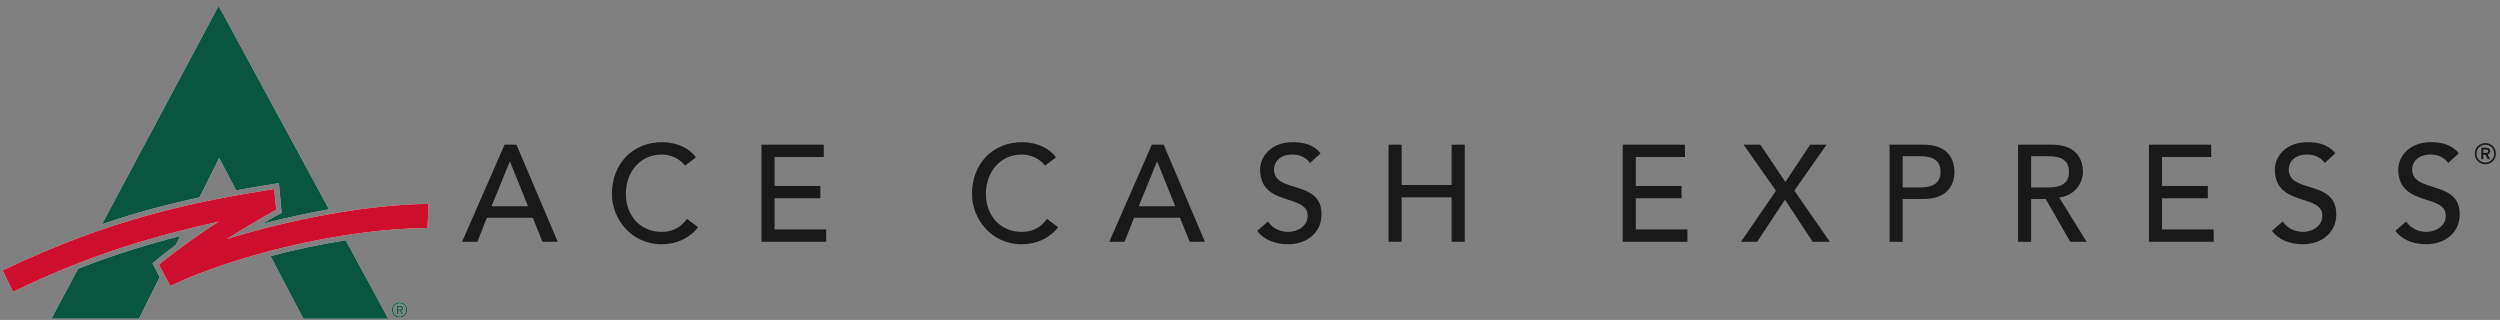 <?xml version="1.0" encoding="UTF-8"?>
<svg aria-hidden="true" width="211px" height="27px" viewBox="0 0 211 27" version="1.1" xmlns="http://www.w3.org/2000/svg" xmlns:xlink="http://www.w3.org/1999/xlink">
    <rect x="0" y="0" width="211" height="27" fill="#808080" stroke="none"/>
    <g id="Web3.0/Home" stroke="none" stroke-width="1" fill="none" fill-rule="evenodd">
        <g id="Home/Loans/Extra-large-≥1200px" transform="translate(-31, -12)">
            <g id="Components-/-Navigation-/-Main/-Extra-Large-≥1200px" transform="translate(1, 0)">
                <g id="Group-20">
                    <g id="Components-/-Logos-/-ACE-Cash-Express-/-ACELogoHorizontal" transform="translate(30, 12)">
                        <g id="Group-2">
                            <g id="Icons/Mobile/White/AceLogo1">
                                <g id="Group-2-Copy" fill="#FFFFFF">
                                    <g id="Group">
                                        <g id="XMLID_202_" transform="translate(4.229, 0)">
                                            <path d="M12.608,16.66 L14.271,13.336 L15.702,16.061 C16.759,15.873 17.809,15.698 18.852,15.531 L19.31,15.461 L19.543,17.97 L19.289,18.102 C18.986,18.262 18.465,18.555 17.873,18.903 C19.754,18.416 21.671,17.998 23.539,17.663 L14.222,0.495 L4.377,18.924 C7.301,17.921 10.008,17.217 12.608,16.66 Z" id="XMLID_250_"></path>
                                            <path d="M18.606,21.614 L21.375,26.902 L28.543,26.902 L24.949,20.276 C22.792,20.618 20.635,21.077 18.606,21.614 Z" id="XMLID_249_"></path>
                                            <path d="M8.64,22.241 L8.894,22.018 C9.296,21.67 9.902,21.196 10.6,20.68 L10.98,19.921 C8.309,20.604 5.469,21.461 2.361,22.68 L0.113,26.895 L7.499,26.895 L9.254,23.377 L8.64,22.241 Z" id="XMLID_248_"></path>
                                        </g>
                                        <g id="XMLID_134_" transform="translate(32.419, 25.084)" fill-rule="nonzero">
                                            <path d="M1.304,1.721 C0.93,1.721 0.648,1.442 0.648,1.073 C0.648,0.704 0.93,0.425 1.304,0.425 C1.677,0.425 1.959,0.704 1.959,1.073 C1.959,1.442 1.67,1.721 1.304,1.721 Z M1.304,0.53 C0.994,0.53 0.754,0.766 0.754,1.073 C0.754,1.38 0.994,1.617 1.304,1.617 C1.614,1.617 1.854,1.38 1.854,1.073 C1.854,0.759 1.614,0.53 1.304,0.53 Z M1.452,1.129 L1.6,1.414 L1.459,1.414 L1.318,1.143 L1.177,1.143 L1.177,1.414 L1.057,1.414 L1.057,0.711 L1.374,0.711 C1.501,0.711 1.607,0.78 1.607,0.927 C1.6,1.031 1.543,1.101 1.452,1.129 Z M1.36,0.822 L1.17,0.822 L1.17,1.024 L1.36,1.024 C1.424,1.024 1.473,0.996 1.473,0.927 C1.48,0.857 1.431,0.822 1.36,0.822 Z" id="XMLID_135_"></path>
                                        </g>
                                        <path d="M36.175,17.21 C31.052,17.245 24.448,18.527 19.155,20.165 C20.53,19.308 22.552,18.102 23.314,17.712 L23.144,15.949 C16.336,17.043 9.437,18.409 0.218,22.826 L1.099,24.631 C7.879,21.328 13.426,19.837 18.472,18.701 C16.83,19.712 14.434,21.468 13.412,22.346 L14.37,24.136 C19.656,21.607 28.825,19.294 36.077,19.245 L36.175,17.21 Z" id="XMLID_133_"></path>
                                    </g>
                                </g>
                                <g id="Group">
                                    <g id="XMLID_202_" transform="translate(4.229, 0)" fill="#095540">
                                        <path d="M12.608,16.66 L14.271,13.336 L15.702,16.061 C16.759,15.873 17.809,15.698 18.852,15.531 L19.31,15.461 L19.543,17.97 L19.289,18.102 C18.986,18.262 18.465,18.555 17.873,18.903 C19.754,18.416 21.671,17.998 23.539,17.663 L14.222,0.495 L4.377,18.924 C7.301,17.921 10.008,17.217 12.608,16.66 Z" id="XMLID_250_"></path>
                                        <path d="M18.606,21.614 L21.375,26.902 L28.543,26.902 L24.949,20.276 C22.792,20.618 20.635,21.077 18.606,21.614 Z" id="XMLID_249_"></path>
                                        <path d="M8.64,22.241 L8.894,22.018 C9.296,21.67 9.902,21.196 10.6,20.68 L10.98,19.921 C8.309,20.604 5.469,21.461 2.361,22.68 L0.113,26.895 L7.499,26.895 L9.254,23.377 L8.64,22.241 Z" id="XMLID_248_"></path>
                                    </g>
                                    <g id="XMLID_134_" transform="translate(32.419, 25.084)" fill="#095540" fill-rule="nonzero">
                                        <path d="M1.304,1.721 C0.93,1.721 0.648,1.442 0.648,1.073 C0.648,0.704 0.93,0.425 1.304,0.425 C1.677,0.425 1.959,0.704 1.959,1.073 C1.959,1.442 1.67,1.721 1.304,1.721 Z M1.304,0.53 C0.994,0.53 0.754,0.766 0.754,1.073 C0.754,1.38 0.994,1.617 1.304,1.617 C1.614,1.617 1.854,1.38 1.854,1.073 C1.854,0.759 1.614,0.53 1.304,0.53 Z M1.452,1.129 L1.6,1.414 L1.459,1.414 L1.318,1.143 L1.177,1.143 L1.177,1.414 L1.057,1.414 L1.057,0.711 L1.374,0.711 C1.501,0.711 1.607,0.78 1.607,0.927 C1.6,1.031 1.543,1.101 1.452,1.129 Z M1.36,0.822 L1.17,0.822 L1.17,1.024 L1.36,1.024 C1.424,1.024 1.473,0.996 1.473,0.927 C1.48,0.857 1.431,0.822 1.36,0.822 Z" id="XMLID_135_"></path>
                                    </g>
                                    <path d="M36.175,17.21 C31.052,17.245 24.448,18.527 19.155,20.165 C20.53,19.308 22.552,18.102 23.314,17.712 L23.144,15.949 C16.336,17.043 9.437,18.409 0.218,22.826 L1.099,24.631 C7.879,21.328 13.426,19.837 18.472,18.701 C16.83,19.712 14.434,21.468 13.412,22.346 L14.37,24.136 C19.656,21.607 28.825,19.294 36.077,19.245 L36.175,17.21 Z" id="XMLID_133_" fill="#CE0E2D"></path>
                                </g>
                            </g>
                            <g id="Group" transform="translate(39, 12)" fill="#1A1919">
                                <path d="M5.565,5.407 L4.047,1.644 L4.024,1.644 L2.483,5.407 L5.565,5.407 Z M3.587,0.209 L4.588,0.209 L8.072,8.406 L6.784,8.406 L5.967,6.379 L2.093,6.379 L1.288,8.406 L5.68434189e-14,8.406 L3.587,0.209 L3.587,0.209 Z" id="Fill-26"></path>
                                <path d="M18.822,1.98 C18.362,1.378 17.603,1.042 16.855,1.042 C15.027,1.042 13.82,2.513 13.82,4.377 C13.82,6.102 14.958,7.572 16.855,7.572 C17.787,7.572 18.5,7.155 18.983,6.472 L19.914,7.178 C19.673,7.514 18.695,8.614 16.832,8.614 C14.245,8.614 12.647,6.437 12.647,4.377 C12.647,1.83 14.383,-7.81597009e-14 16.89,-7.81597009e-14 C17.959,-7.81597009e-14 19.086,0.405 19.741,1.274 L18.822,1.98" id="Fill-27"></path>
                                <polyline id="Fill-28" points="25.271 0.209 30.526 0.209 30.526 1.251 26.375 1.251 26.375 3.693 30.239 3.693 30.239 4.735 26.375 4.735 26.375 7.364 30.733 7.364 30.733 8.406 25.271 8.406 25.271 0.209"></polyline>
                                <path d="M49.209,1.98 C48.749,1.378 47.991,1.042 47.243,1.042 C45.415,1.042 44.208,2.513 44.208,4.377 C44.208,6.102 45.346,7.572 47.243,7.572 C48.174,7.572 48.887,7.155 49.37,6.472 L50.302,7.178 C50.06,7.514 49.083,8.614 47.22,8.614 C44.633,8.614 43.035,6.437 43.035,4.377 C43.035,1.83 44.771,-7.81597009e-14 47.278,-7.81597009e-14 C48.347,-7.81597009e-14 49.474,0.405 50.129,1.274 L49.209,1.98" id="Fill-29"></path>
                                <path d="M60.189,5.407 L58.672,1.644 L58.648,1.644 L57.108,5.407 L60.189,5.407 Z M58.212,0.209 L59.212,0.209 L62.696,8.406 L61.408,8.406 L60.592,6.379 L56.717,6.379 L55.912,8.406 L54.624,8.406 L58.212,0.209 L58.212,0.209 Z" id="Fill-30"></path>
                                <path d="M68.019,6.692 C68.41,7.294 69.088,7.572 69.744,7.572 C70.468,7.572 71.365,7.109 71.365,6.206 C71.365,4.319 67.352,5.488 67.352,2.293 C67.352,1.332 68.157,-7.81597009e-14 70.111,-7.81597009e-14 C70.997,-7.81597009e-14 71.848,0.185 72.457,0.938 L71.56,1.76 C71.284,1.332 70.744,1.042 70.111,1.042 C68.893,1.042 68.525,1.783 68.525,2.293 C68.525,4.365 72.538,3.126 72.538,6.079 C72.538,7.665 71.273,8.614 69.709,8.614 C68.663,8.614 67.662,8.255 67.11,7.48 L68.019,6.692" id="Fill-31"></path>
                                <polyline id="Fill-32" points="78.194 0.209 79.298 0.209 79.298 3.612 83.518 3.612 83.518 0.209 84.622 0.209 84.622 8.406 83.518 8.406 83.518 4.655 79.298 4.655 79.298 8.406 78.194 8.406 78.194 0.209"></polyline>
                                <polyline id="Fill-33" points="97.958 0.209 103.213 0.209 103.213 1.251 99.062 1.251 99.062 3.693 102.925 3.693 102.925 4.735 99.062 4.735 99.062 7.364 103.42 7.364 103.42 8.406 97.958 8.406 97.958 0.209"></polyline>
                                <polyline id="Fill-34" points="110.893 4.099 108.156 0.209 109.571 0.209 111.686 3.358 113.779 0.209 115.159 0.209 112.445 4.087 115.435 8.406 113.986 8.406 111.652 4.851 109.306 8.406 107.938 8.406 110.893 4.099"></polyline>
                                <path d="M121.585,3.821 L123.034,3.821 C123.908,3.821 124.782,3.612 124.782,2.501 C124.782,1.389 123.908,1.181 123.034,1.181 L121.585,1.181 L121.585,3.821 Z M120.481,0.209 L123.344,0.209 C125.426,0.209 125.955,1.47 125.955,2.501 C125.955,3.531 125.426,4.793 123.344,4.793 L121.585,4.793 L121.585,8.406 L120.481,8.406 L120.481,0.209 L120.481,0.209 Z" id="Fill-35"></path>
                                <path d="M132.427,3.821 L133.876,3.821 C134.75,3.821 135.624,3.612 135.624,2.501 C135.624,1.389 134.75,1.181 133.876,1.181 L132.427,1.181 L132.427,3.821 Z M131.324,0.209 L134.187,0.209 C136.268,0.209 136.797,1.47 136.797,2.501 C136.797,3.543 136.026,4.527 134.796,4.666 L137.107,8.406 L135.727,8.406 L133.658,4.793 L132.427,4.793 L132.427,8.406 L131.324,8.406 L131.324,0.209 L131.324,0.209 Z" id="Fill-36"></path>
                                <polyline id="Fill-37" points="142.373 0.209 147.627 0.209 147.627 1.251 143.476 1.251 143.476 3.693 147.34 3.693 147.34 4.735 143.476 4.735 143.476 7.364 147.834 7.364 147.834 8.406 142.373 8.406 142.373 0.209"></polyline>
                                <path d="M153.663,6.692 C154.054,7.294 154.733,7.572 155.388,7.572 C156.112,7.572 157.009,7.109 157.009,6.206 C157.009,4.319 152.996,5.488 152.996,2.293 C152.996,1.332 153.801,-7.81597009e-14 155.756,-7.81597009e-14 C156.641,-7.81597009e-14 157.492,0.185 158.101,0.938 L157.205,1.76 C156.929,1.332 156.388,1.042 155.756,1.042 C154.537,1.042 154.169,1.783 154.169,2.293 C154.169,4.365 158.182,3.126 158.182,6.079 C158.182,7.665 156.917,8.614 155.353,8.614 C154.307,8.614 153.307,8.255 152.755,7.48 L153.663,6.692" id="Fill-38"></path>
                                <path d="M164.08,6.692 C164.471,7.294 165.149,7.572 165.805,7.572 C166.529,7.572 167.426,7.109 167.426,6.206 C167.426,4.319 163.413,5.488 163.413,2.293 C163.413,1.332 164.218,-7.81597009e-14 166.173,-7.81597009e-14 C167.058,-7.81597009e-14 167.909,0.185 168.518,0.938 L167.622,1.76 C167.346,1.332 166.805,1.042 166.173,1.042 C164.954,1.042 164.586,1.783 164.586,2.293 C164.586,4.365 168.599,3.126 168.599,6.079 C168.599,7.665 167.334,8.614 165.77,8.614 C164.724,8.614 163.723,8.255 163.172,7.48 L164.08,6.692" id="Fill-39"></path>
                                <path d="M170.762,1.864 C170.258,1.864 169.873,1.477 169.873,0.969 C169.873,0.461 170.258,0.074 170.762,0.074 C171.267,0.074 171.651,0.461 171.651,0.969 C171.651,1.477 171.267,1.864 170.762,1.864 M170.762,0.217 C170.339,0.217 170.016,0.542 170.016,0.969 C170.016,1.395 170.339,1.72 170.762,1.72 C171.186,1.72 171.508,1.395 171.508,0.969 C171.508,0.542 171.186,0.217 170.762,0.217 M170.962,1.046 L171.161,1.44 L170.967,1.44 L170.778,1.063 L170.59,1.063 L170.59,1.44 L170.425,1.44 L170.425,0.463 L170.851,0.463 C171.024,0.463 171.169,0.555 171.169,0.758 C171.169,0.912 171.087,1.008 170.962,1.046 M170.846,0.624 L170.59,0.624 L170.59,0.902 L170.846,0.902 C170.935,0.902 171.001,0.859 171.001,0.763 C171.001,0.671 170.935,0.624 170.846,0.624" id="Fill-40"></path>
                            </g>
                        </g>
                    </g>
                </g>
            </g>
        </g>
    </g>
</svg>
